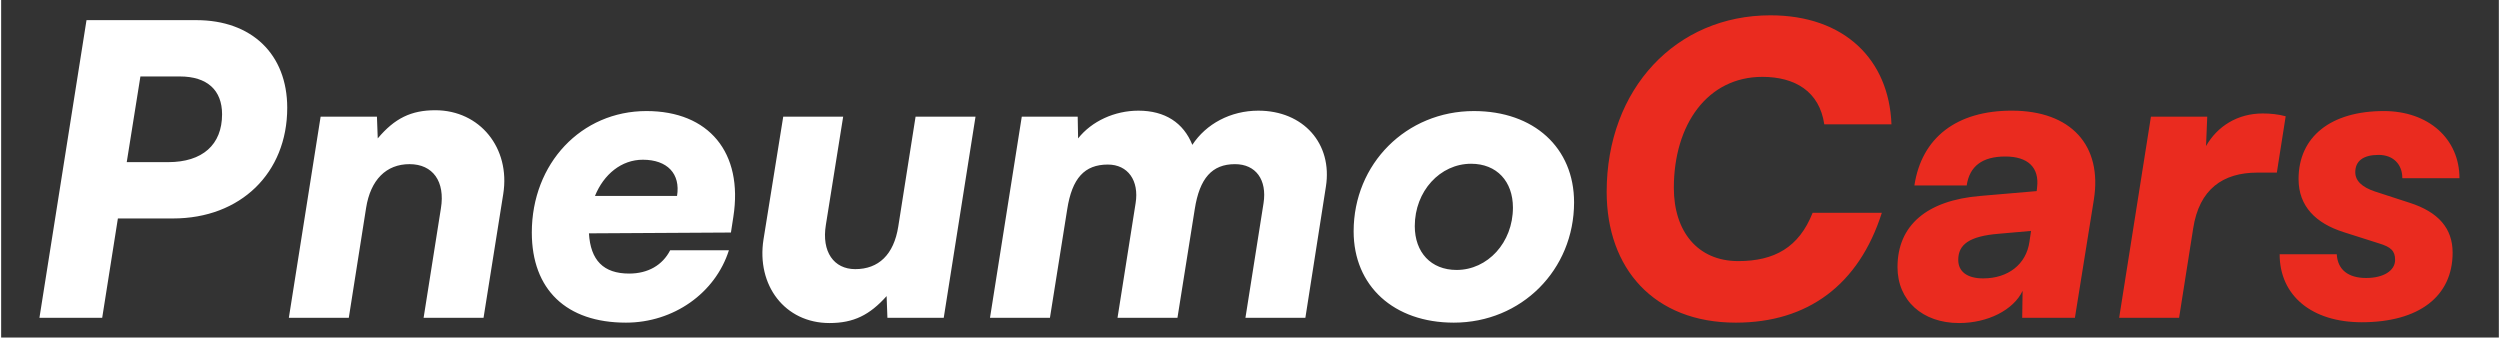 <?xml version="1.0" encoding="UTF-8" standalone="no"?> <svg xmlns:inkscape="http://www.inkscape.org/namespaces/inkscape" xmlns:sodipodi="http://sodipodi.sourceforge.net/DTD/sodipodi-0.dtd" xmlns="http://www.w3.org/2000/svg" xmlns:svg="http://www.w3.org/2000/svg" xml:space="preserve" width="2185px" height="295px" version="1.1" style="shape-rendering:geometricPrecision; text-rendering:geometricPrecision; image-rendering:optimizeQuality; fill-rule:evenodd; clip-rule:evenodd" viewBox="0 0 2185 295.27" id="svg143"><rect x="0" y="0" width="2185" height="295.27" fill="#333333" stroke="none"/> <defs id="defs134"> <style type="text/css" id="style132"> .fil0 {fill:#210B2C;fill-rule:nonzero} .fil1 {fill:#EA2B1F;fill-rule:nonzero} </style> </defs> <g id="Layer_x0020_1">  <g id="_105553144001504"> <path class="fil0" d="M150.34 191.11c59.11,0 99.93,-39.77 99.93,-96.78 0,-46.8 -30.96,-76.71 -79.52,-76.71l-96.07 0 -41.18 260.41 54.9 0 13.73 -86.92 48.21 0zm5.98 -124.22c23.93,0 36.95,11.96 36.95,33.07 0,26.75 -17.25,41.88 -47.16,41.88l-36.24 0 11.96 -74.95 34.49 0zm147.8 211.14l15.13 -96.07c3.87,-24.64 17.59,-38.36 38,-38.36 20.41,0 31.32,15.13 27.45,38.71l-15.13 95.72 52.43 0 17.25 -108.39c6.33,-40.12 -20.42,-73.2 -59.48,-73.2 -21.11,0 -35.54,7.04 -50.32,24.64l-0.7 -19.01 -49.27 0 -27.8 175.96 52.44 0zm242.45 4.22c41.53,0 78.13,-25.69 90.09,-63.34l-51.38 0c-6.68,13.02 -19.35,20.41 -35.89,20.41 -22.52,0 -33.78,-11.62 -35.19,-35.19l124.22 -0.71 2.11 -13.72c8.8,-56.31 -21.46,-92.55 -76.01,-92.55 -57.01,0 -100.29,45.75 -100.29,106.27 0,49.97 30.26,78.83 82.34,78.83zm14.78 -142.52c21.47,0 33.08,12.32 29.92,31.67l-71.79 0c7.74,-19 23.22,-31.67 41.87,-31.67zm238.59 -37.66l-15.13 96.07c-3.87,24.64 -17.24,37.3 -37.65,37.3 -18.65,0 -29.56,-15.13 -25.69,-38.7l15.13 -94.67 -52.43 0 -17.25 107.33c-6.33,40.12 18.66,73.2 57.72,73.2 21.11,0 35.19,-7.04 49.97,-23.58l0.7 19.01 49.27 0 27.8 -175.96 -52.44 0zm117.54 175.96l15.13 -95.02c4.22,-27.09 15.13,-39.06 35.54,-39.06 17.6,0 27.45,14.08 24.28,33.78l-15.83 100.3 52.43 0 15.13 -95.02c4.22,-27.09 15.13,-39.41 35.19,-39.41 18.3,0 28.15,13.72 24.99,34.13l-15.84 100.3 52.43 0 17.95 -114.72c5.98,-37.66 -19.71,-66.51 -59.12,-66.51 -24.28,0 -45.75,11.61 -57.71,29.91 -7.74,-19.36 -23.93,-29.91 -47.16,-29.91 -20.76,0 -40.82,9.15 -52.78,24.28l-0.35 -19.01 -48.92 0 -27.8 175.96 52.44 0zm265.68 -75.66c0,47.86 35.19,79.88 87.62,79.88 59.12,0 105.22,-46.1 105.22,-105.22 0,-47.86 -35.19,-79.88 -87.62,-79.88 -59.12,0 -105.22,46.1 -105.22,105.22zm53.49 -4.58c0,-30.61 22.17,-54.54 49.27,-54.54 22.52,0 36.59,15.48 36.59,38.36 0,30.61 -22.17,54.54 -49.26,54.54 -22.52,0 -36.6,-15.48 -36.6,-38.36z" id="path137" style="fill:#ffffff"></path> <path class="fil1" d="M1517.47 282.25c62.99,0 107.68,-33.08 127.74,-96.07l-60.53 0c-11.97,30.26 -33.43,42.23 -65.1,42.23 -35.54,0 -56.31,-26.04 -56.31,-64.05 0,-55.6 29.56,-97.12 77.42,-97.12 28.5,0 49.97,12.67 54.19,41.52l58.77 0c-2.11,-56.65 -41.17,-95.36 -105.92,-95.36 -82.34,0 -143.22,64.04 -143.22,154.48 0,66.86 41.17,114.37 112.96,114.37zm195.3 0.35c24.99,0 47.51,-11.26 55.6,-28.15l-0.35 23.58 46.1 0 16.54 -103.11c7.74,-47.86 -20.06,-78.12 -71.79,-78.12 -48.21,0 -78.83,23.57 -85.16,65.45l45.75 0c2.46,-16.89 13.72,-25.34 33.78,-25.34 19.71,0 29.91,9.51 27.8,27.1l-0.35 3.17 -49.27 4.22c-46.8,3.87 -72.49,25.69 -72.49,62.29 0,29.2 21.82,48.91 53.84,48.91zm21.11 -39.06c-14.07,0 -21.81,-5.98 -21.81,-16.19 0,-13.37 9.5,-20.76 35.54,-22.87l28.15 -2.47 -1.41 9.51c-2.81,19.7 -18.65,32.02 -40.47,32.02zm264.63 -141.82c-6.33,-1.76 -13.37,-2.46 -20.06,-2.46 -22.17,0 -39.76,11.26 -49.61,28.5l1.05 -25.69 -49.26 0 -27.8 175.96 52.43 0 12.32 -78.13c5.28,-34.48 26.04,-48.91 56.3,-48.91l16.89 0 7.74 -49.27zm-5.28 120.7c0,36.25 28.16,59.48 71.79,59.48 49.97,0 79.53,-22.53 79.53,-60.88 0,-21.12 -12.31,-35.54 -37.65,-43.64l-30.27 -9.85c-11.61,-3.87 -17.24,-9.5 -17.24,-16.89 0,-9.86 7.04,-15.13 20.41,-15.13 12.67,0 20.76,8.09 20.76,20.41l49.97 0c0,-34.49 -27.09,-58.77 -66.15,-58.77 -46.45,0 -74.61,22.52 -74.61,59.47 0,23.93 15.14,38.71 39.42,46.45l30.96 9.85c10.56,3.17 14.08,6.69 14.08,14.43 0,9.5 -10.21,15.84 -25.34,15.84 -15.83,0 -24.98,-7.39 -25.69,-20.77l-49.97 0z" id="path139"></path> </g> </g> </svg> 